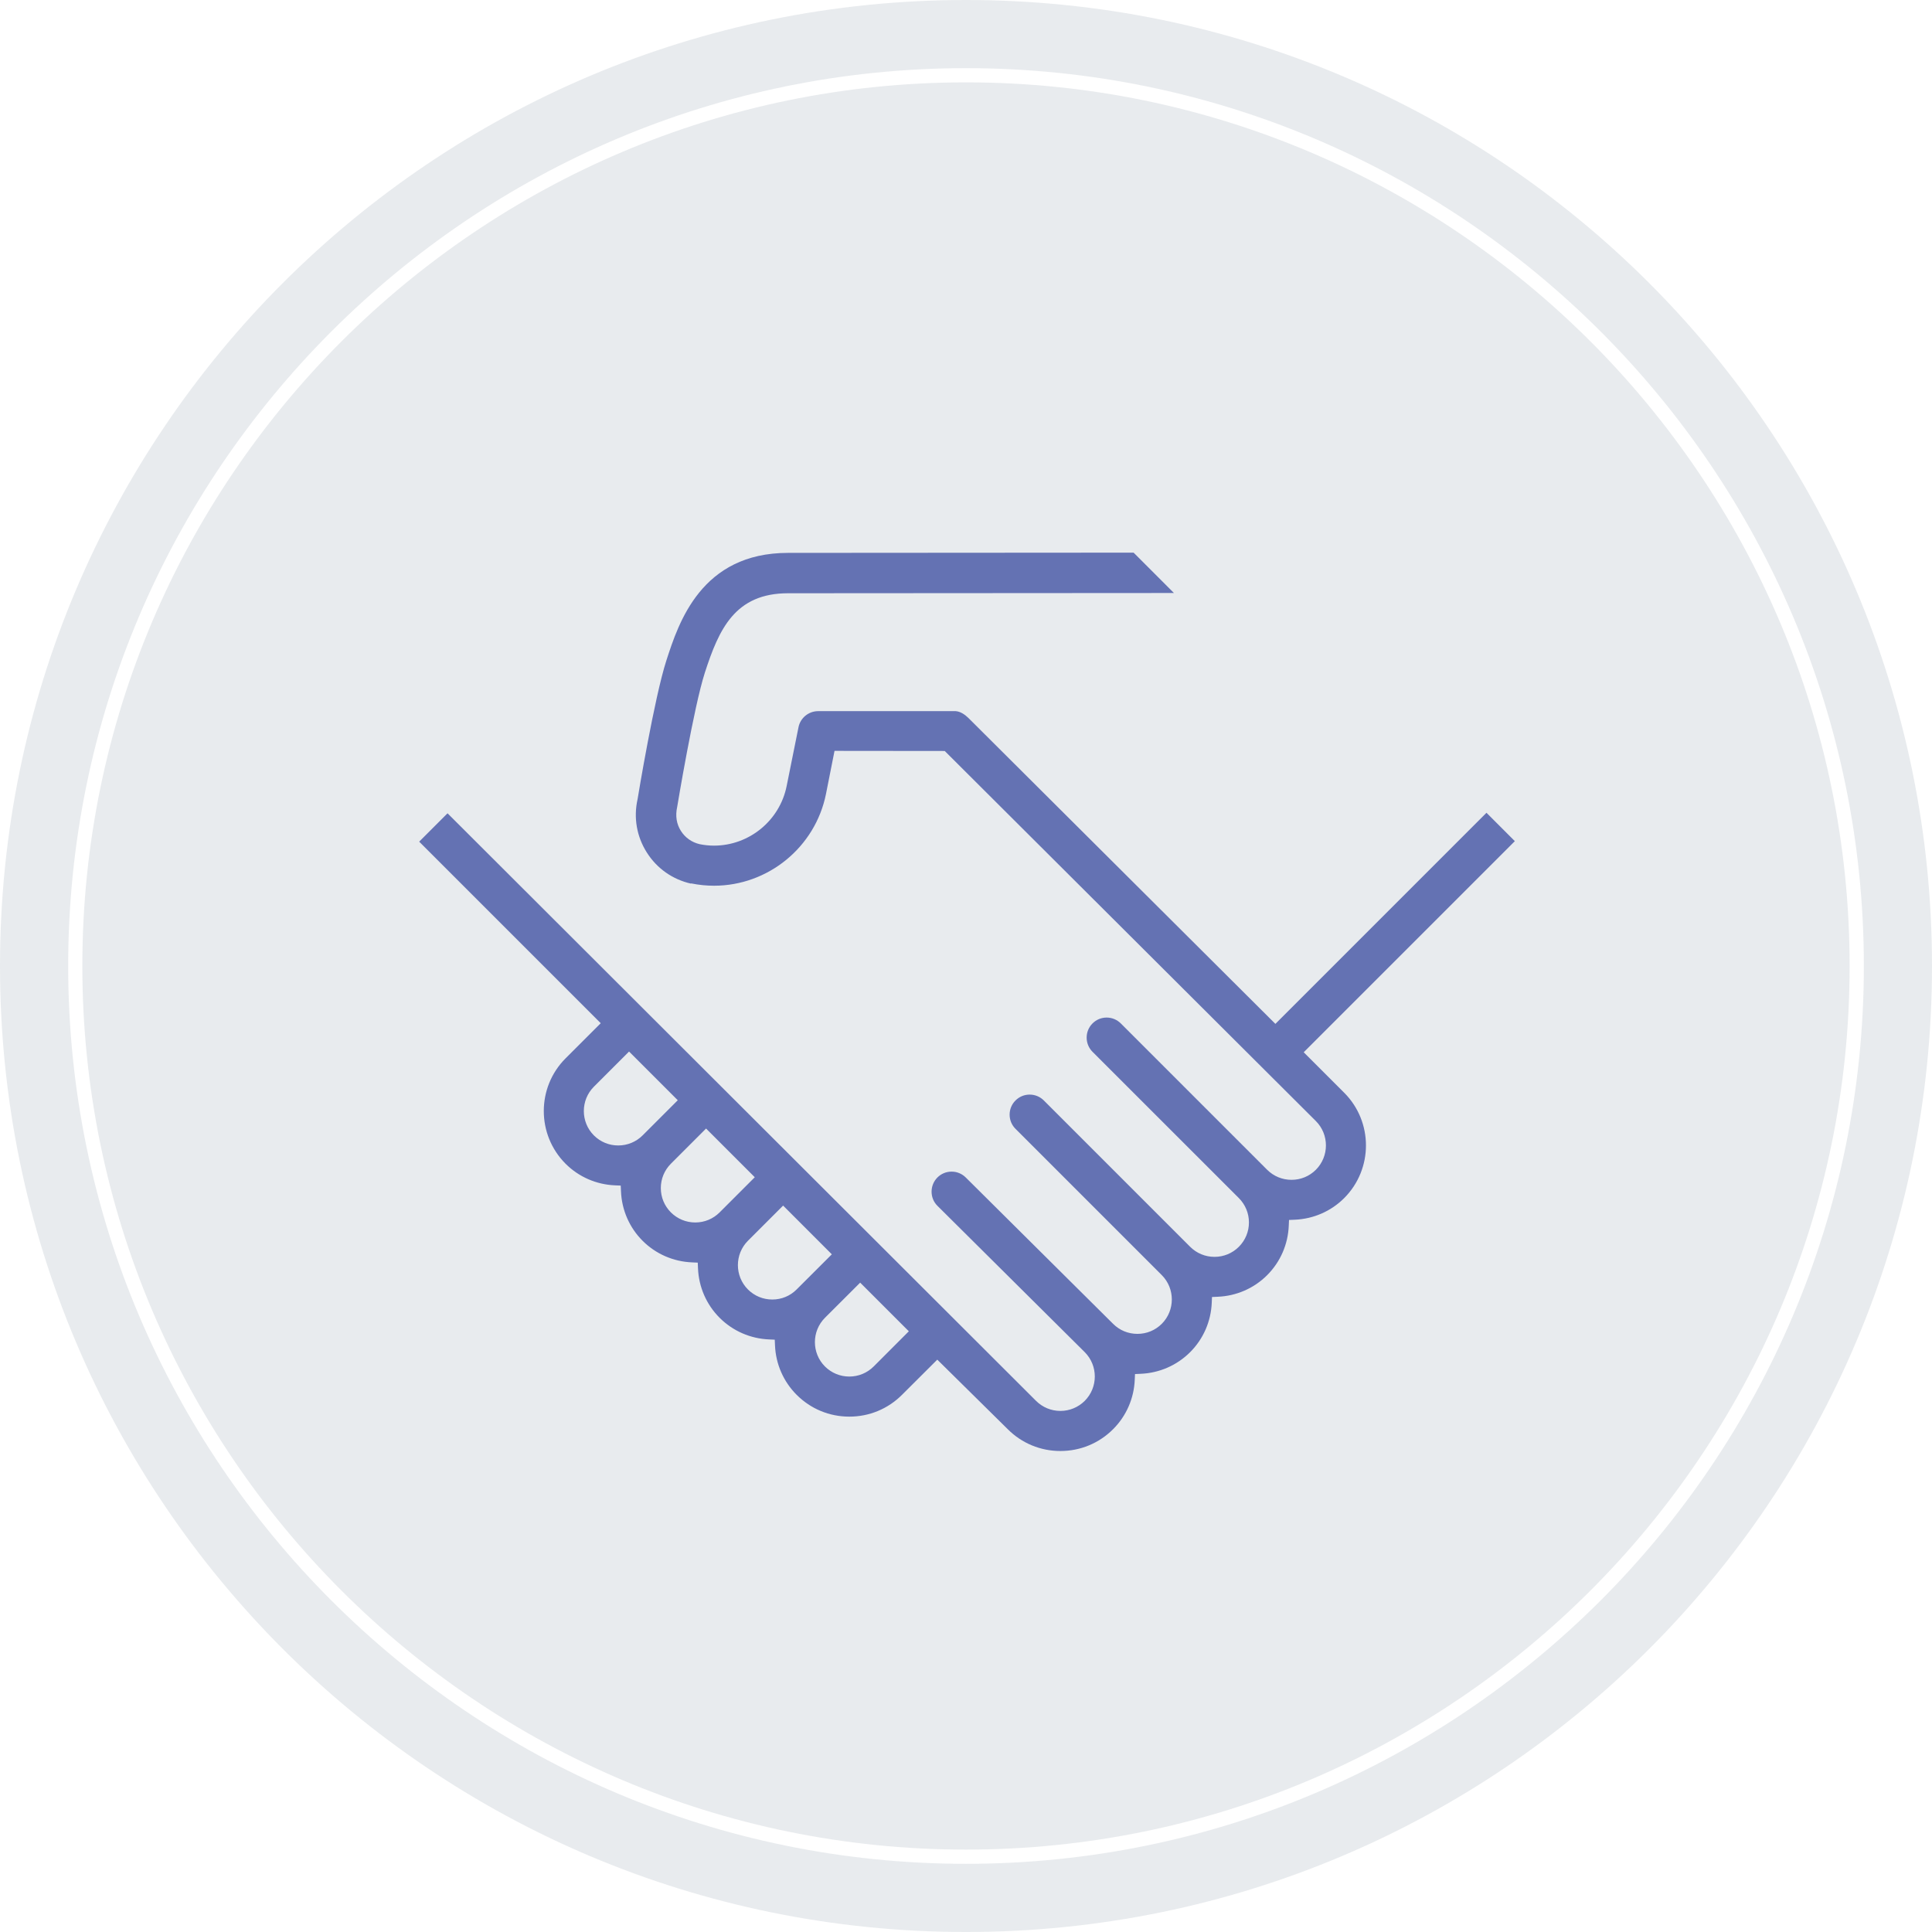<?xml version="1.0" encoding="utf-8"?>
<!-- Generator: Adobe Illustrator 16.0.0, SVG Export Plug-In . SVG Version: 6.00 Build 0)  -->
<!DOCTYPE svg PUBLIC "-//W3C//DTD SVG 1.1//EN" "http://www.w3.org/Graphics/SVG/1.1/DTD/svg11.dtd">
<svg version="1.1" id="Layer_1" xmlns="http://www.w3.org/2000/svg" xmlns:xlink="http://www.w3.org/1999/xlink" x="0px" y="0px"
	 width="100px" height="100px" viewBox="0 0 100 100" enable-background="new 0 0 100 100" xml:space="preserve">
<g opacity="0.1">
	<path fill="#16324F" d="M50,4.263C24.778,4.263,4.262,24.781,4.262,50c0,25.22,20.516,45.735,45.737,45.735
		c25.219,0,45.737-20.515,45.737-45.735C95.736,24.781,75.219,4.263,50,4.263z"/>
	<path fill="#16324F" d="M50,0C22.385,0,0,22.386,0,50c0,27.612,22.385,50,50,50c27.614,0,50-22.388,50-50C100,22.386,77.613,0,50,0
		z M50,96.471C24.375,96.471,3.529,75.625,3.529,50C3.529,24.374,24.375,3.528,50,3.528c25.624,0,46.473,20.846,46.473,46.473
		C96.473,75.625,75.623,96.471,50,96.471z"/>
</g>
<path fill="#6472B3" d="M67.48,54.465l10.928-10.927l-1.468-1.469L66.014,52.996L50.125,37.163
	c-0.174-0.171-0.402-0.333-0.654-0.354h-7.125c-0.492,0-0.92,0.35-1.016,0.833l-0.614,3.048c-0.36,1.784-1.94,3.079-3.761,3.08
	c-0.244,0-0.492-0.026-0.737-0.075c-0.406-0.093-0.753-0.336-0.975-0.688c-0.224-0.353-0.296-0.773-0.192-1.241
	c0.009-0.052,0.857-5.174,1.434-6.955c0.729-2.245,1.555-4.104,4.306-4.104c3.625,0,18.988-0.012,19.972-0.013l-2.088-2.089
	c-4.53,0.004-14.981,0.012-17.884,0.012c-4.494,0-5.665,3.61-6.298,5.565c-0.621,1.914-1.468,7.027-1.492,7.184
	c-0.215,0.953-0.046,1.933,0.477,2.757c0.521,0.827,1.334,1.398,2.287,1.613l0.003-0.012l0.017,0.003
	c0.387,0.078,0.78,0.118,1.17,0.118c2.805,0,5.243-1.996,5.797-4.746l0.443-2.234l5.704,0.006l19.211,19.156
	c0.693,0.694,0.693,1.825,0,2.52c-0.337,0.337-0.784,0.521-1.261,0.521s-0.925-0.185-1.262-0.521l-7.573-7.573
	c-0.196-0.196-0.458-0.305-0.734-0.305s-0.537,0.108-0.732,0.304c-0.404,0.404-0.404,1.062,0,1.468l7.576,7.573
	c0.335,0.337,0.521,0.784,0.521,1.26s-0.186,0.923-0.521,1.259c-0.337,0.337-0.785,0.522-1.262,0.522s-0.925-0.186-1.261-0.522
	l-7.572-7.573c-0.196-0.195-0.456-0.304-0.734-0.304c-0.277,0-0.537,0.108-0.733,0.305c-0.196,0.194-0.304,0.456-0.304,0.733
	s0.108,0.539,0.305,0.735L60.134,66c0.693,0.695,0.692,1.825,0,2.52c-0.337,0.337-0.784,0.521-1.261,0.521
	c-0.479,0-0.926-0.185-1.261-0.521l-7.625-7.574c-0.195-0.194-0.456-0.303-0.733-0.303s-0.538,0.108-0.733,0.303
	c-0.196,0.197-0.303,0.458-0.303,0.735c0,0.276,0.106,0.536,0.303,0.732l7.625,7.574c0.694,0.695,0.694,1.825,0,2.521
	c-0.337,0.335-0.784,0.521-1.26,0.521c-0.477,0-0.925-0.186-1.261-0.521L23.164,42.096l-1.467,1.468l7.686,7.686l1.711,1.711
	l-1.82,1.819c-1.503,1.504-1.503,3.951,0,5.455c0.682,0.682,1.595,1.08,2.567,1.119l0.288,0.012l0.013,0.29
	c0.038,0.972,0.436,1.884,1.118,2.566c0.682,0.683,1.594,1.081,2.568,1.119l0.288,0.013l0.012,0.289
	c0.039,0.972,0.436,1.883,1.12,2.566c0.684,0.684,1.595,1.081,2.566,1.12l0.287,0.013l0.013,0.288
	c0.038,0.971,0.437,1.882,1.12,2.565c0.728,0.729,1.696,1.13,2.727,1.13c1.031,0,1.999-0.4,2.727-1.129l1.826-1.821l3.647,3.6
	c0.728,0.729,1.695,1.129,2.727,1.129c1.03,0,1.999-0.401,2.727-1.13c0.684-0.684,1.082-1.595,1.12-2.565l0.013-0.288l0.287-0.013
	c0.972-0.039,1.883-0.437,2.566-1.12c0.685-0.684,1.081-1.595,1.12-2.566l0.012-0.289l0.288-0.013
	c0.975-0.038,1.887-0.437,2.568-1.119c0.683-0.683,1.08-1.595,1.118-2.566l0.013-0.29l0.288-0.012
	c0.973-0.039,1.886-0.438,2.567-1.119c1.503-1.504,1.503-3.951,0-5.455L67.48,54.465z M32,59.289c-0.477,0-0.924-0.185-1.261-0.521
	c-0.693-0.694-0.693-1.825,0-2.52l1.821-1.821l2.521,2.521l-1.82,1.82C32.924,59.104,32.476,59.289,32,59.289z M35.987,63.275
	c-0.477,0-0.925-0.186-1.262-0.522c-0.335-0.336-0.521-0.783-0.521-1.259s0.186-0.923,0.521-1.26l1.821-1.821l2.521,2.521
	l-1.819,1.819C36.912,63.09,36.463,63.275,35.987,63.275z M39.974,67.263c-0.477,0-0.924-0.185-1.261-0.521
	c-0.692-0.694-0.693-1.824,0-2.52l1.821-1.821l2.521,2.522l-1.821,1.818C40.9,67.078,40.453,67.263,39.974,67.263z M45.221,70.729
	c-0.336,0.335-0.784,0.521-1.261,0.521c-0.476,0-0.923-0.186-1.26-0.521c-0.694-0.695-0.694-1.825,0-2.521l1.822-1.819l2.275,2.275
	l0.244,0.243L45.221,70.729z"/>
</svg>
